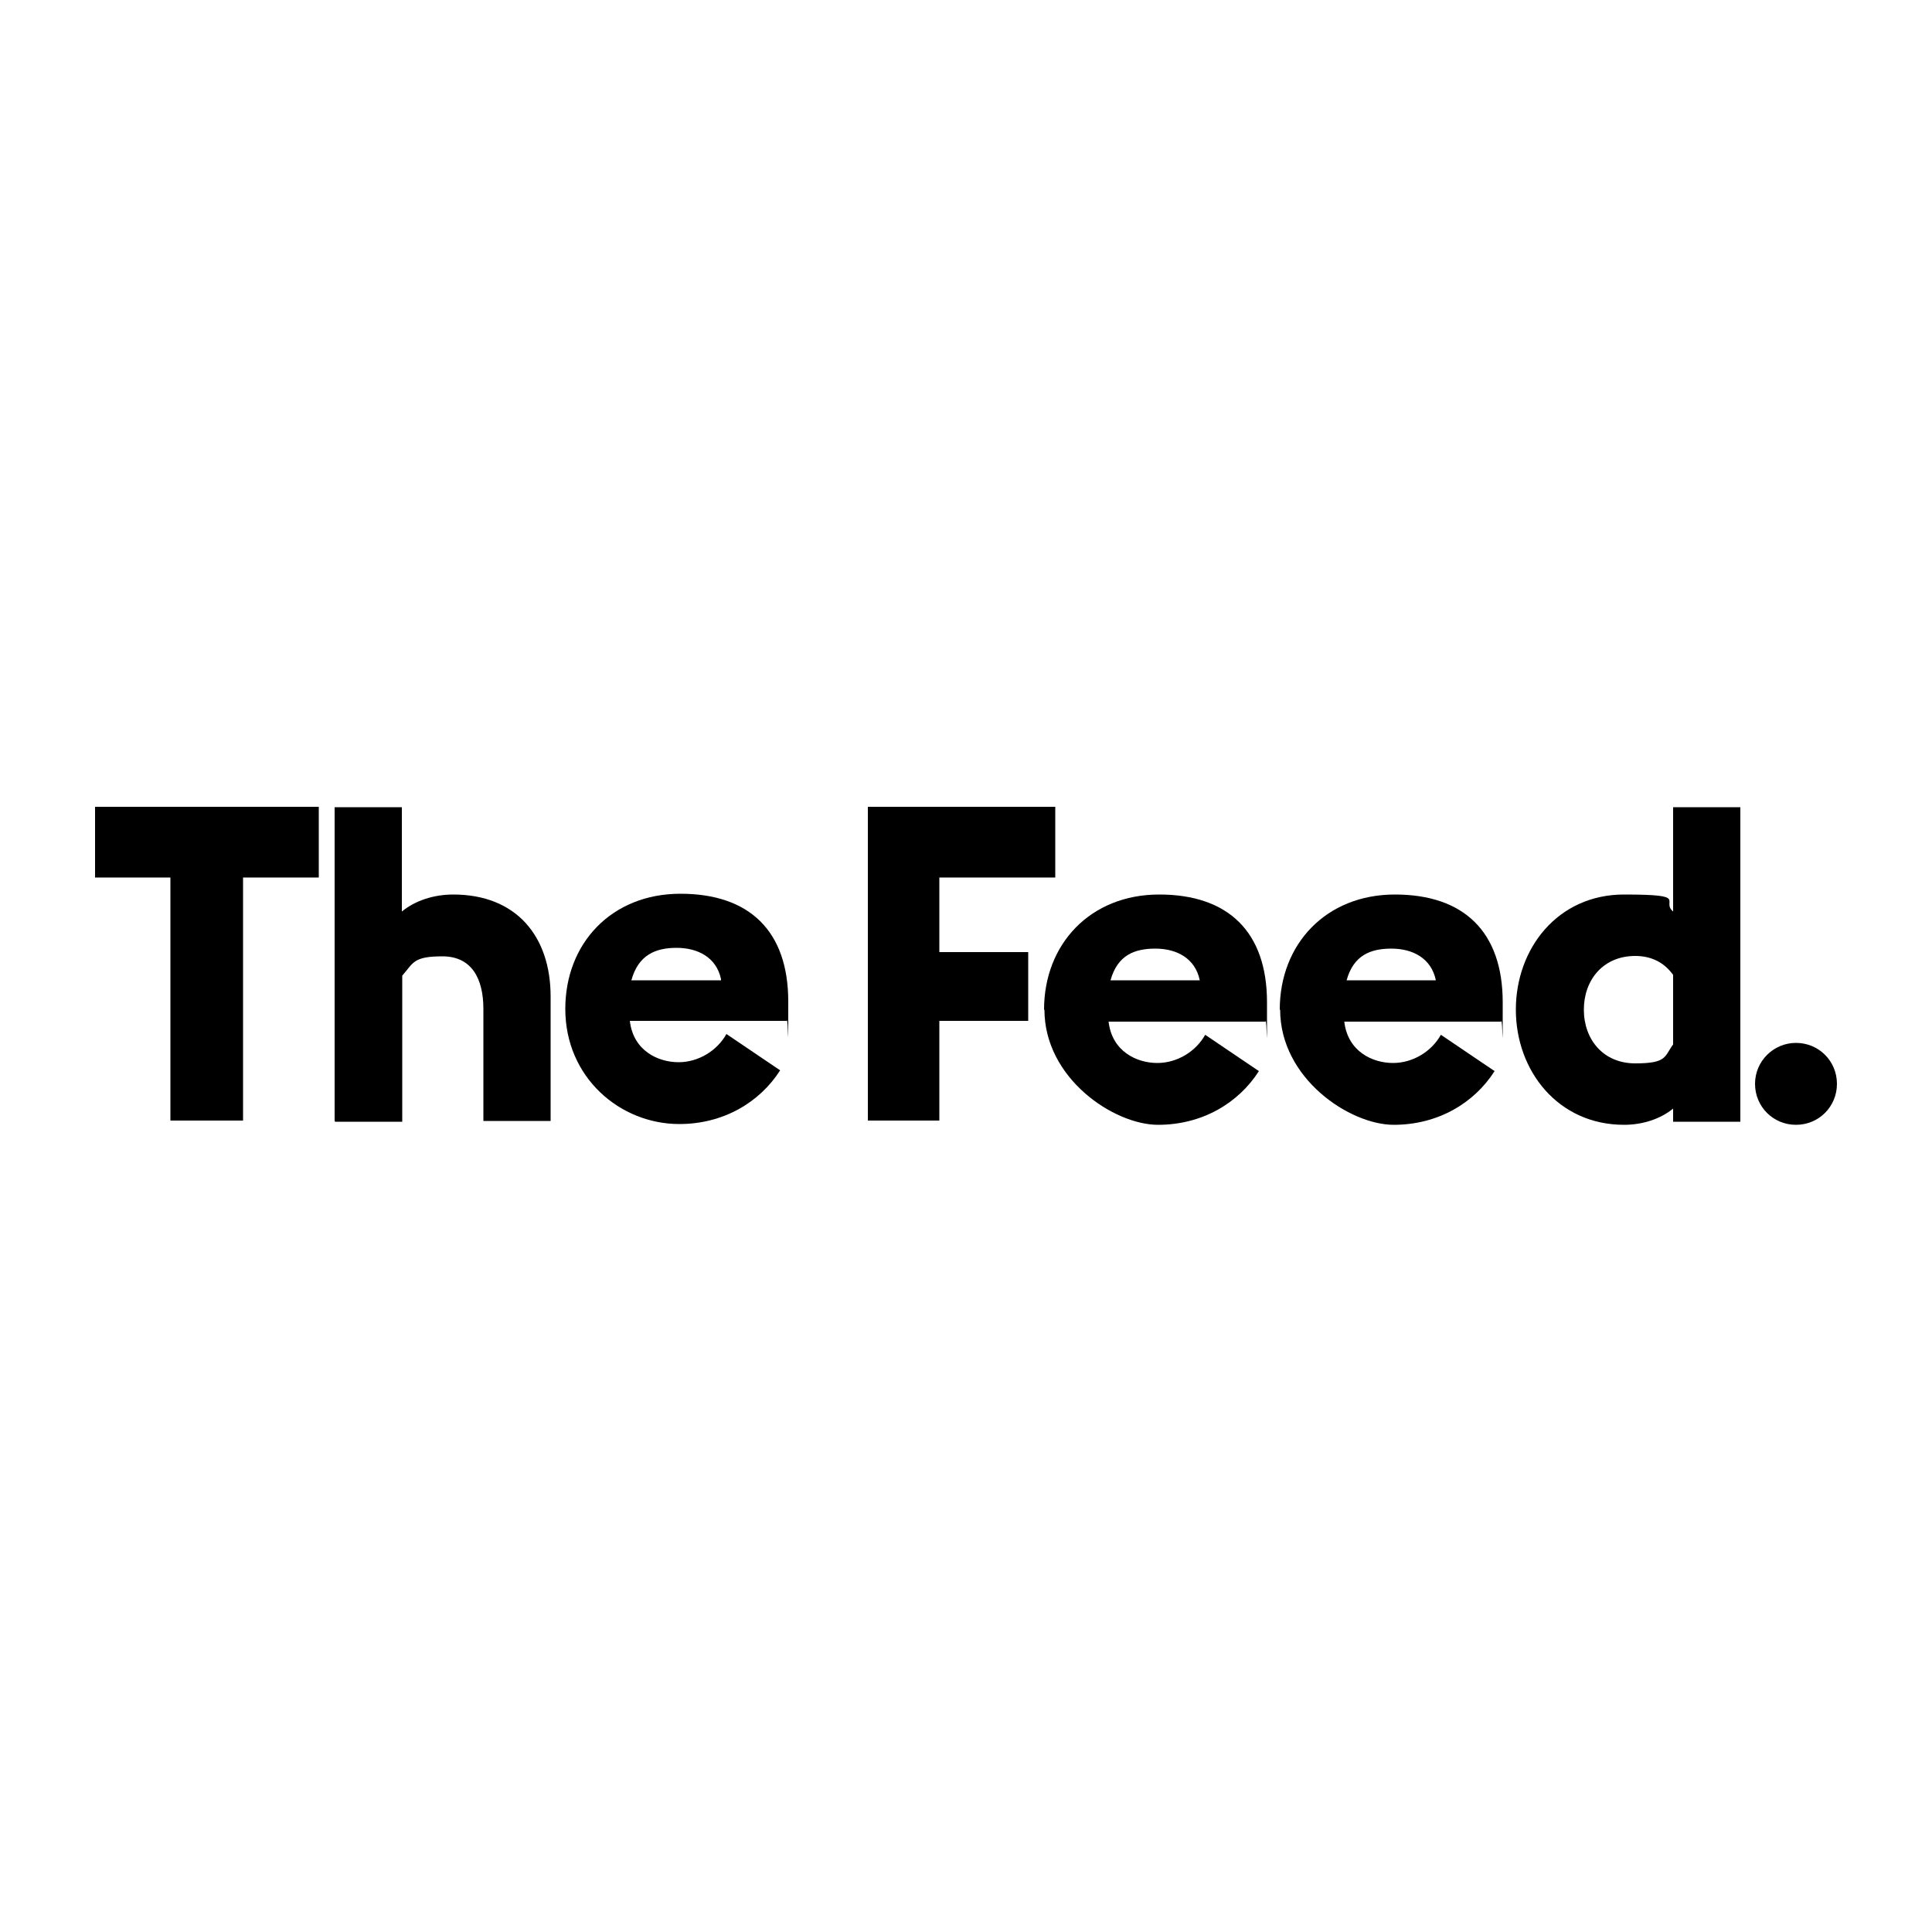 <?xml version="1.0" encoding="UTF-8"?>
<svg id="Hyperice_Lockup" data-name="Hyperice Lockup" xmlns="http://www.w3.org/2000/svg" version="1.1" viewBox="0 0 500 500">
  <defs>
    <style>
      .cls-1 {
        fill: #000;
        stroke-width: 0px;
      }
    </style>
  </defs>
  <polygon class="cls-1" points="62.9 227.1 62.9 290 44.1 290 44.1 227.1 24.6 227.1 24.6 208.8 82.5 208.8 82.5 227.1 62.9 227.1"/>
  <path class="cls-1" d="M86.6,290v-81.1h17.4v27c3.4-2.8,8.2-4.4,13.3-4.4,16.3,0,25.2,10.8,25.2,26.4v32.2h-17.4v-29c0-7.8-3-13.6-10.6-13.6s-7.5,1.7-10.4,5v37.8h-17.4Z"/>
  <path class="cls-1" d="M186.6,253.7v-.3c-1.2-5.7-6.1-8.1-11.5-8.1s-9.9,1.8-11.7,8.4h23.3ZM146.3,261.1c0-17,12-29.8,29.8-29.8s27.9,9.6,27.9,27.9,0,3.3-.4,5h-40.6c.9,7.8,7.4,10.7,12.6,10.7s10-3,12.4-7.3l13.9,9.4c-5.3,8.3-14.7,13.9-26.1,13.9-15.3,0-29.5-12-29.5-29.8Z"/>
  <polygon class="cls-1" points="243.1 246.4 266.1 246.4 266.1 264.2 243.1 264.2 243.1 290 224.6 290 224.6 208.8 273.1 208.8 273.1 227.1 243.1 227.1 243.1 246.4"/>
  <path class="cls-1" d="M310.5,253.7h0c-1.2-5.8-6.1-8.2-11.5-8.2s-9.8,1.7-11.6,8.2h23.2ZM270.2,261.3c0-17,12-29.8,29.8-29.8s27.9,9.6,27.9,27.9,0,3.3-.4,5h-40.6c.9,7.8,7.4,10.7,12.6,10.7s10-3,12.4-7.3l13.9,9.4c-5.3,8.3-14.7,13.9-26.1,13.9s-29.4-12-29.4-29.8Z"/>
  <path class="cls-1" d="M371.6,253.7h0c-1.2-5.8-6.1-8.2-11.5-8.2s-9.8,1.7-11.6,8.2h23.2ZM331.2,261.3c0-17,12-29.8,29.8-29.8s27.9,9.6,27.9,27.9,0,3.3-.4,5h-40.6c.9,7.8,7.4,10.7,12.6,10.7s10-3,12.4-7.3l13.9,9.4c-5.3,8.3-14.7,13.9-26.1,13.9s-29.4-12-29.4-29.8Z"/>
  <path class="cls-1" d="M433,270.3v-18c-2.3-3.2-5.6-4.9-9.8-4.9-8.3,0-13.3,6.2-13.3,13.9s5,13.9,13.3,13.9,7.5-1.8,9.8-4.9ZM420.3,291.1c-17.1,0-28-14-28-29.8s10.8-29.8,28-29.8,9.4,1.6,12.7,4.4v-27h17.4v81.4h-17.4v-3.4c-3.3,2.7-7.9,4.2-12.7,4.2Z"/>
  <path class="cls-1" d="M464.8,269.9c5.9,0,10.6,4.7,10.6,10.6s-4.7,10.6-10.6,10.6-10.6-4.7-10.6-10.6c0-5.9,4.8-10.6,10.6-10.6Z"/>
</svg>